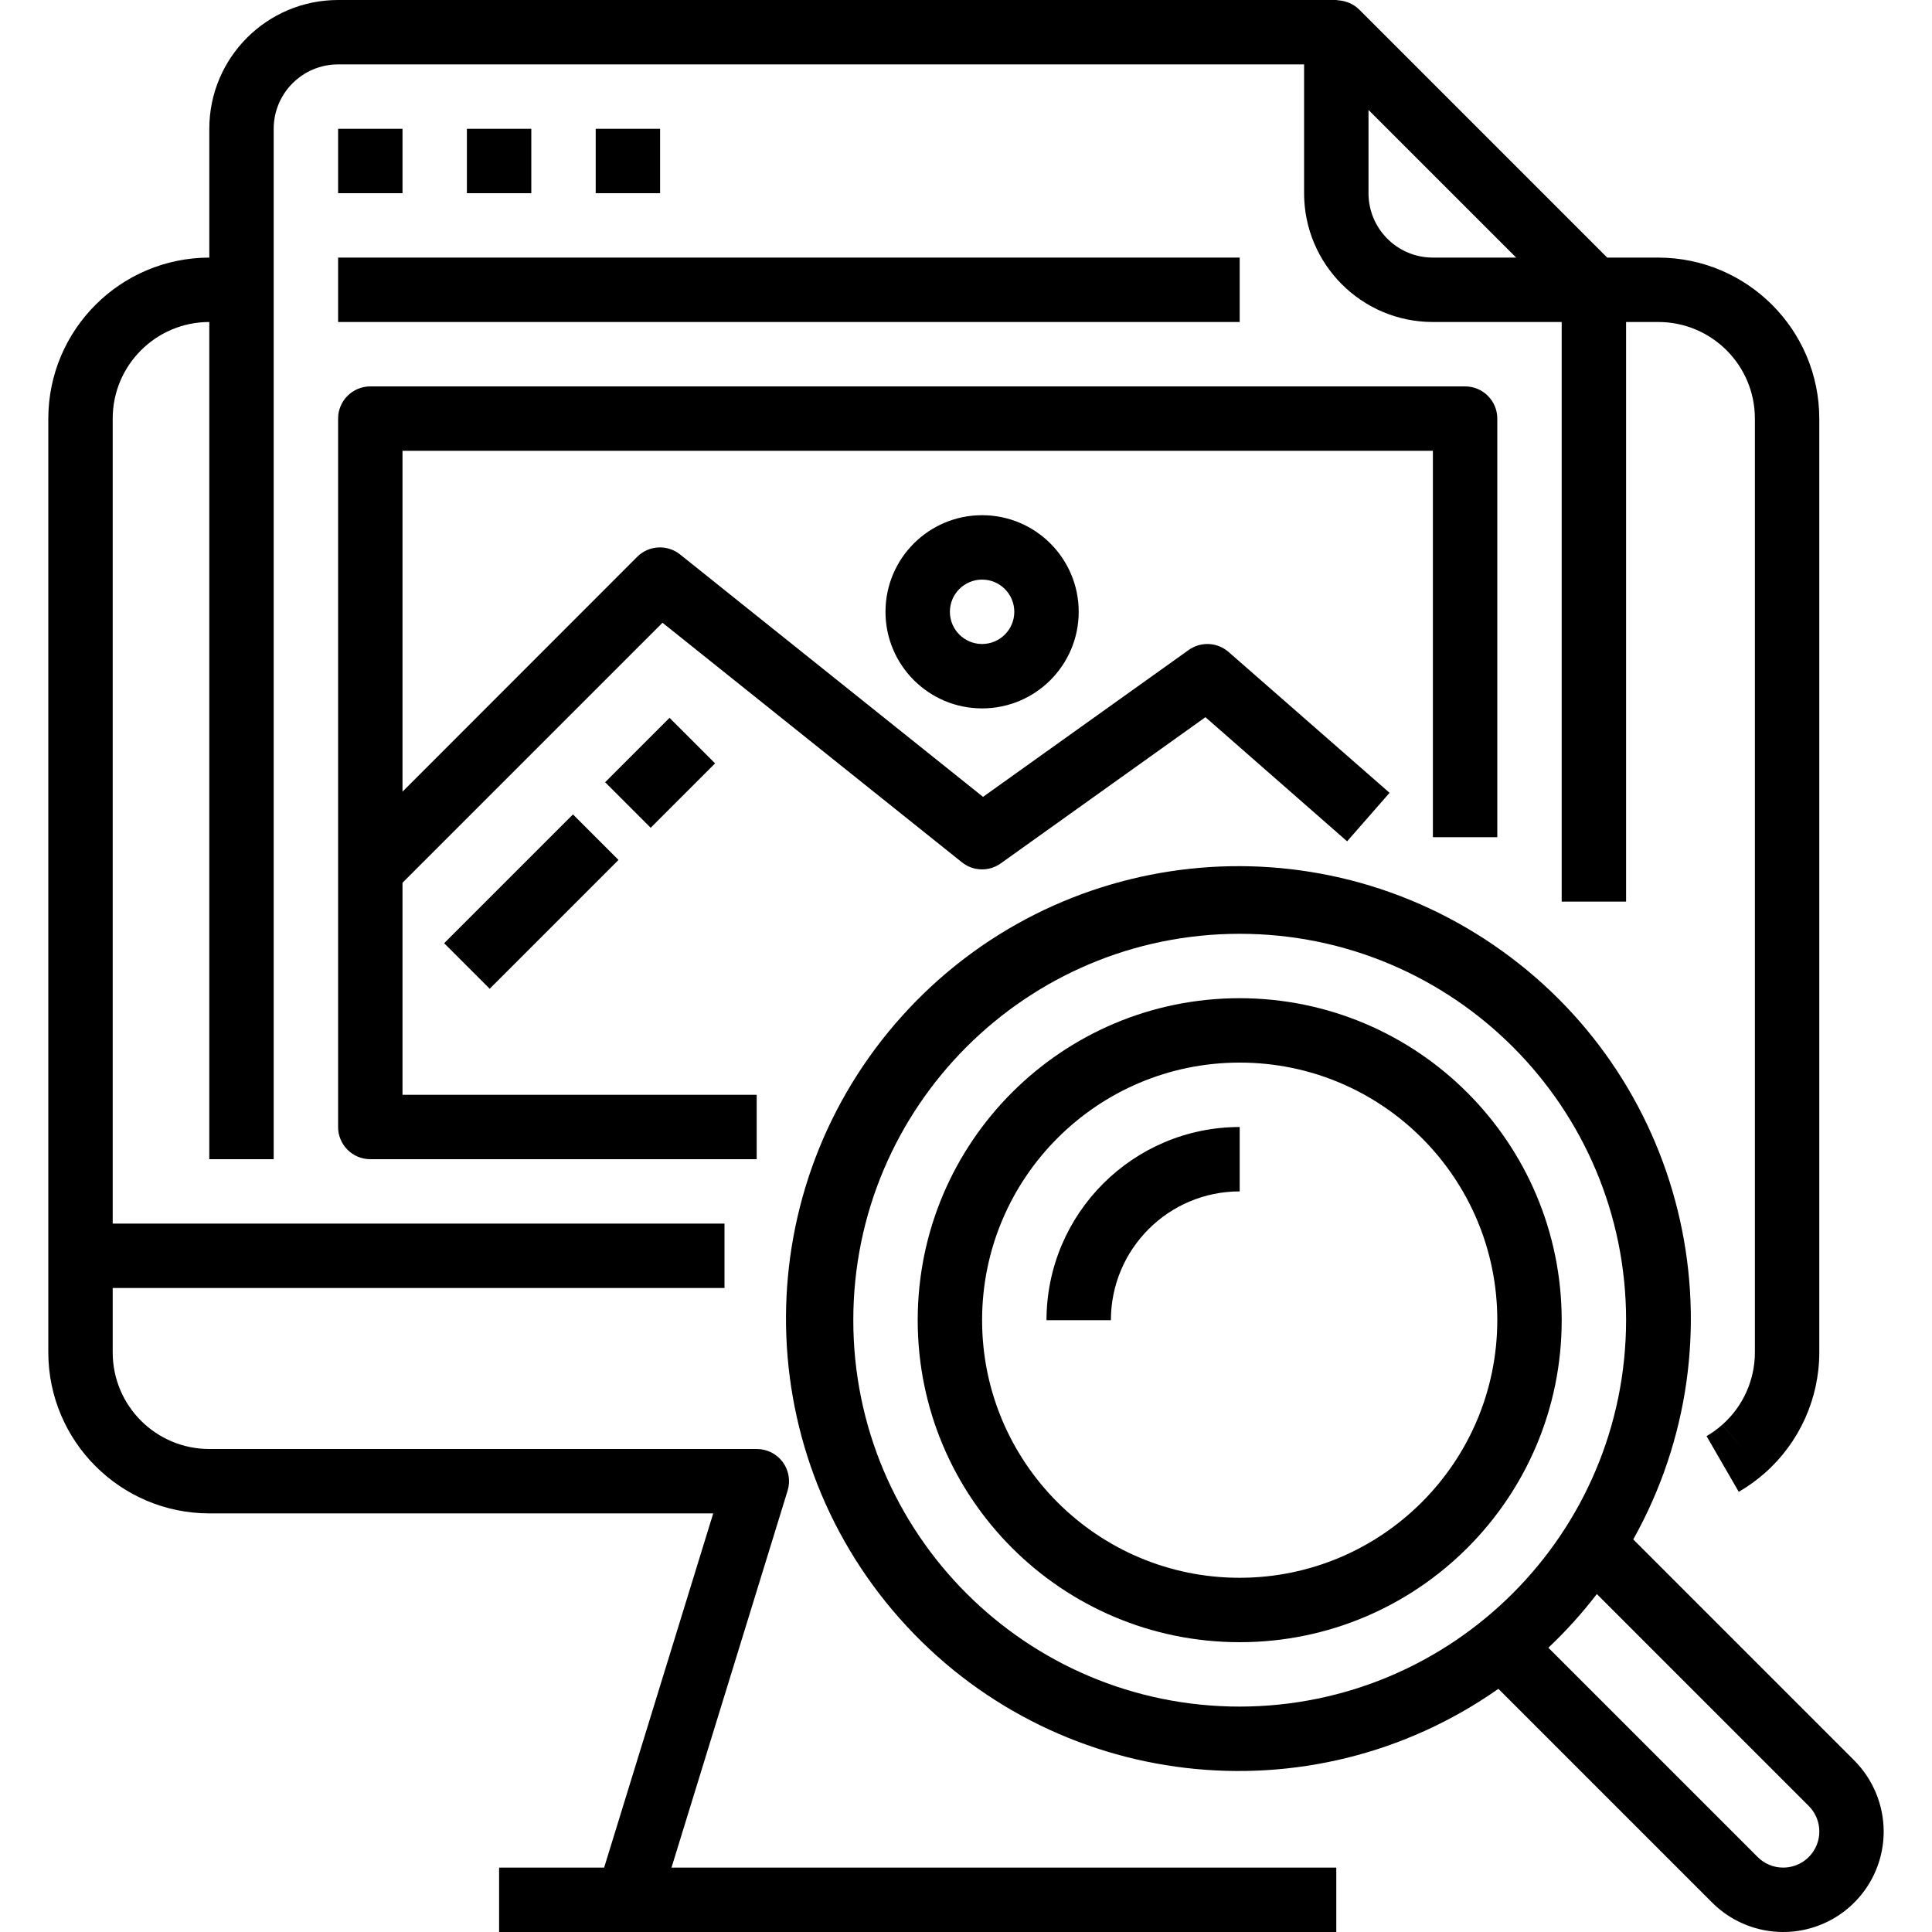 <svg height="480pt" viewBox="-12 0 480 480.002" width="480pt" xmlns="http://www.w3.org/2000/svg"><path d="m0 336c.027 22.082 17.922 39.973 40 40h125.199l-27.102 88h-26.098v16h208v-16h-165.168l28.848-93.648c.75-2.434.297-5.074-1.219-7.117-1.516-2.043-3.914-3.246-6.461-3.234h-136c-13.254 0-24-10.746-24-24v-16h152v-16h-152v-200c0-13.254 10.746-24 24-24v208h16v-256c0-8.836 7.164-16 16-16h240v32c0 17.672 14.328 32 32 32h32v144h16v-144h8c13.254 0 24 10.746 24 24v232c0 6.887-2.961 13.445-8.129 18l5.297 6-5.305-5.992c-1.195 1.055-2.492 1.988-3.871 2.793l8 13.84c2.297-1.332 4.457-2.887 6.449-4.641 8.617-7.59 13.555-18.516 13.559-30v-232c-.027-22.082-17.918-39.973-40-40h-12.688l-61.648-61.656c-.695-.676-1.508-1.215-2.398-1.602-.227-.094-.441-.156-.664-.238-.703-.246-1.441-.391-2.184-.434-.129.008-.266-.07-.418-.07h-248c-17.672 0-32 14.328-32 32v32c-22.078.027-39.973 17.918-40 40zm328-308.68 36.688 36.68h-20.688c-8.836 0-16-7.164-16-16zm0 0"/><path d="m72 32h16v16h-16zm0 0"/><path d="m104 32h16v16h-16zm0 0"/><path d="m136 32h16v16h-16zm0 0"/><path d="m360 208v-104c0-4.418-3.582-8-8-8h-272c-4.418 0-8 3.582-8 8v176c0 4.418 3.582 8 8 8h96v-16h-88v-52.688l64.594-64.594 74.398 59.527c2.797 2.234 6.738 2.34 9.648.258l50.848-36.32 35.199 30.84 10.547-12.047-40-35c-2.797-2.441-6.902-2.641-9.922-.48l-51.078 36.48-75.273-60.223c-3.184-2.551-7.773-2.293-10.656.59l-58.305 58.344v-84.688h256v96zm0 0"/><path d="m208 152c0 13.254 10.746 24 24 24s24-10.746 24-24-10.746-24-24-24-24 10.746-24 24zm32 0c0 4.418-3.582 8-8 8s-8-3.582-8-8 3.582-8 8-8 8 3.582 8 8zm0 0"/><path d="m138.348 194.344 15.996-15.996 11.316 11.312-16 15.996zm0 0"/><path d="m98.348 234.34 32.004-32 11.312 11.312-32 32.004zm0 0"/><path d="m393.777 382.465c27.926-49.934 13.891-112.871-32.602-146.207-46.492-33.34-110.605-26.438-148.938 16.031s-38.648 106.953-.738 149.797 101.957 50.375 148.773 17.5l53.105 53.102c7.141 7.141 17.879 9.277 27.211 5.414 9.328-3.867 15.41-12.969 15.41-23.07-.016-6.617-2.645-12.961-7.312-17.656zm-97.777 41.535c-53.02 0-96-42.98-96-96s42.98-96 96-96 96 42.98 96 96c-.055 52.996-43.004 95.941-96 96zm135.031 40c-2.379.008-4.664-.938-6.344-2.625l-52-52c4.363-4.117 8.387-8.578 12.043-13.336l52.629 52.633c2.578 2.562 3.355 6.426 1.969 9.781-1.387 3.359-4.664 5.551-8.297 5.547zm0 0"/><path d="m296 248c-44.184 0-80 35.816-80 80s35.816 80 80 80 80-35.816 80-80c-.047-44.164-35.836-79.953-80-80zm0 144c-35.344 0-64-28.652-64-64s28.656-64 64-64c35.348 0 64 28.652 64 64-.039 35.328-28.668 63.961-64 64zm0 0"/><path d="m248 328h16c0-17.672 14.328-32 32-32v-16c-26.496.027-47.973 21.5-48 48zm0 0"/><path d="m72 64h224v16h-224zm0 0"/></svg>